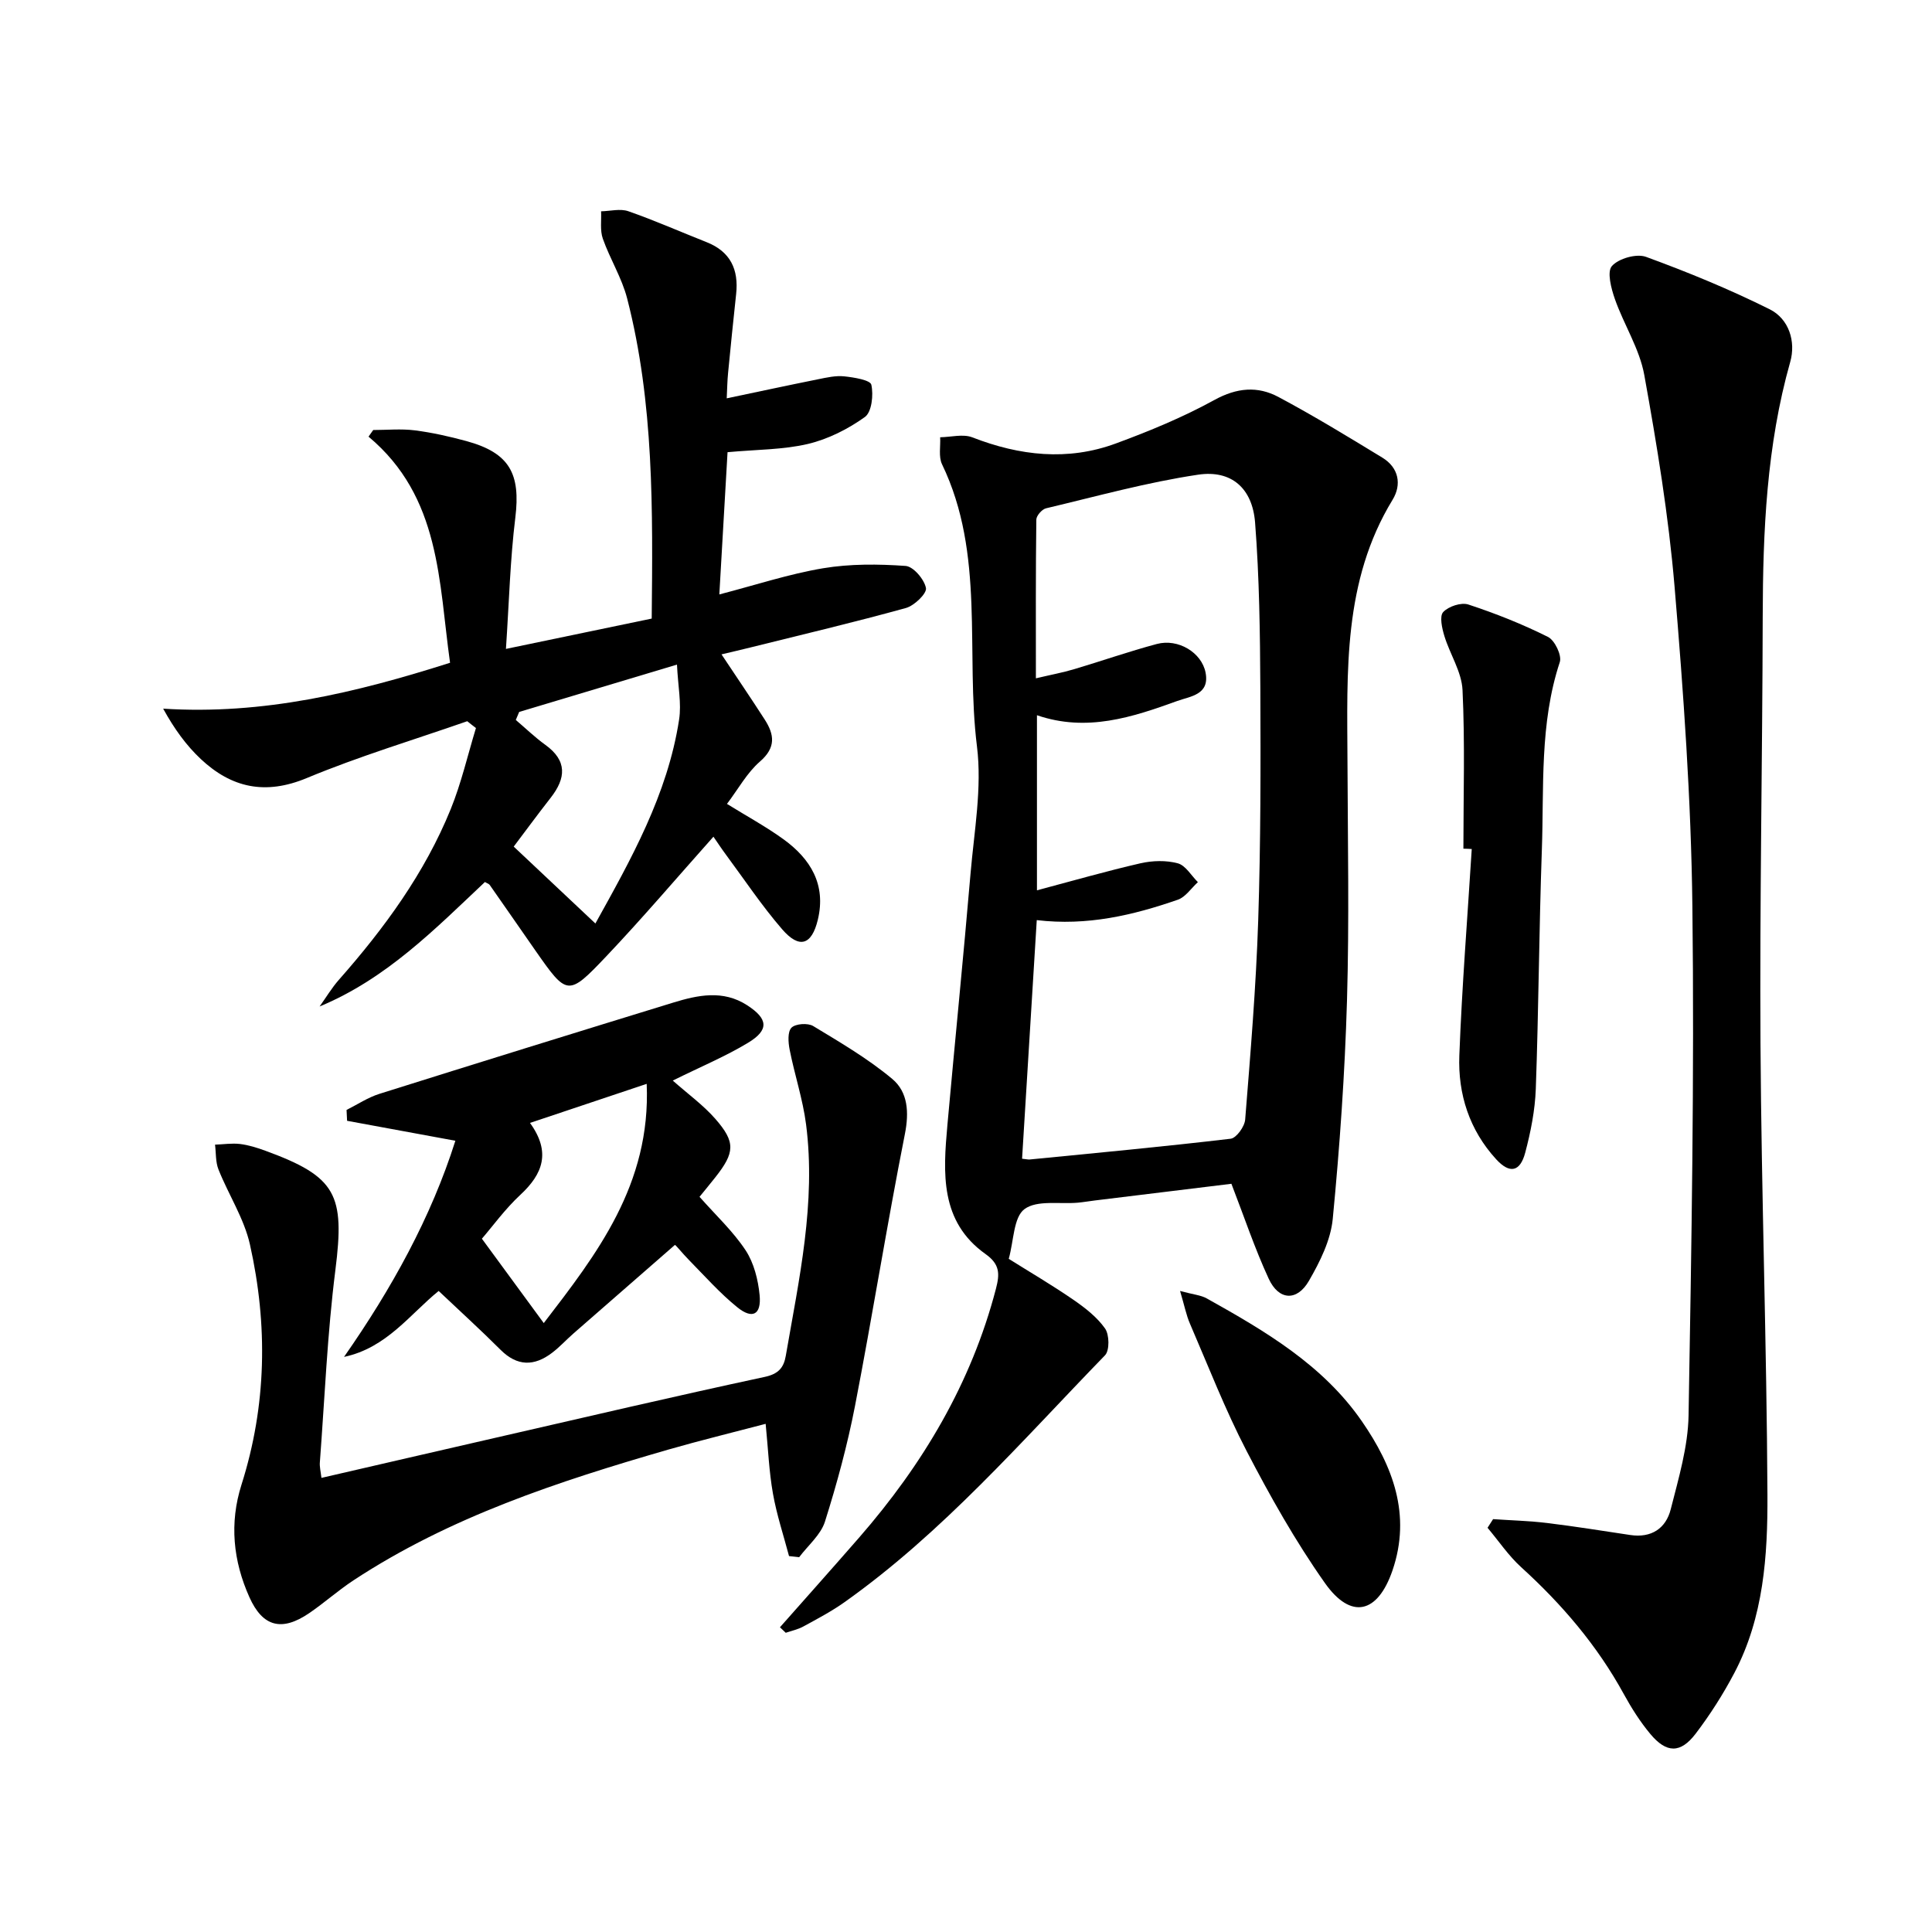 <svg enable-background="new 0 0 400 400" viewBox="0 0 400 400" xmlns="http://www.w3.org/2000/svg"><path d="m161.48 336.91c5.47-6.19 10.97-12.35 16.4-18.58 13.16-15.11 23.21-31.93 28.32-51.51.8-3.07.83-5.06-2.14-7.17-9.49-6.74-8.8-16.79-7.91-26.73 1.56-17.36 3.31-34.7 4.79-52.06.75-8.77 2.4-17.73 1.33-26.32-2.42-19.45 1.76-39.76-7.23-58.41-.75-1.57-.29-3.72-.39-5.6 2.23-.03 4.73-.73 6.66.02 9.81 3.81 19.73 4.94 29.7 1.27 6.98-2.57 13.94-5.45 20.44-9.02 4.62-2.54 8.92-2.91 13.22-.62 7.33 3.91 14.43 8.24 21.53 12.57 3.43 2.09 4.03 5.59 2.12 8.72-10.3 16.88-9.41 35.6-9.34 54.22.06 16.49.38 32.99-.1 49.47-.44 15.09-1.5 30.19-2.95 45.21-.43 4.42-2.66 8.89-4.94 12.83-2.47 4.27-6.24 4.04-8.31-.44-2.9-6.27-5.1-12.87-7.73-19.67-9.25 1.13-18.78 2.29-28.31 3.46-1.15.14-2.29.34-3.45.45-3.78.34-8.49-.59-11.08 1.33-2.28 1.69-2.21 6.56-3.26 10.3 4.45 2.79 9.01 5.46 13.35 8.45 2.44 1.68 4.92 3.6 6.59 5.97.9 1.28.96 4.55-.01 5.55-17.26 17.77-33.52 36.62-53.9 51.09-2.7 1.92-5.67 3.48-8.58 5.07-1.11.61-2.41.87-3.62 1.29-.4-.36-.8-.75-1.2-1.14zm50.13-97.01c.92.1 1.26.19 1.58.16 13.88-1.37 27.76-2.66 41.61-4.3 1.18-.14 2.89-2.52 3-3.97 1.1-13.74 2.25-27.49 2.7-41.26.52-15.98.51-31.98.44-47.97-.06-11.47-.2-22.97-1.09-34.39-.56-7.09-4.9-10.92-11.8-9.89-10.6 1.58-21.02 4.48-31.48 6.96-.84.2-2 1.53-2.01 2.34-.14 10.75-.09 21.51-.09 32.86 3.16-.75 5.57-1.19 7.91-1.89 5.72-1.7 11.36-3.68 17.13-5.22 4.42-1.18 9.28 1.77 10.09 5.92.89 4.61-3.15 4.9-5.86 5.88-9.33 3.38-18.75 6.49-29.05 2.95v36.25c7.42-1.97 14.39-3.98 21.45-5.6 2.47-.56 5.3-.64 7.71.01 1.62.44 2.79 2.54 4.16 3.9-1.38 1.25-2.55 3.08-4.16 3.64-9.27 3.21-18.74 5.46-29.2 4.22-1.02 16.42-2.02 32.75-3.04 49.4z"/><path d="m96.74 149.32c-11.1 3.87-22.4 7.26-33.23 11.77-8.58 3.57-15.57 2.03-21.94-3.94-3.01-2.83-5.48-6.23-7.79-10.43 20.67 1.32 39.83-3.28 59.4-9.5-2.37-16.78-1.91-34.29-16.88-46.82.32-.46.65-.91.97-1.37 2.87 0 5.78-.29 8.61.07 3.61.46 7.2 1.27 10.72 2.23 8.9 2.44 11.21 6.74 10.09 15.86-1.07 8.69-1.29 17.49-1.94 27.16 10.67-2.22 20.32-4.23 30.18-6.28.22-22.48.49-44.61-5.08-66.26-1.1-4.28-3.56-8.19-5.04-12.39-.61-1.72-.27-3.77-.36-5.67 1.89-.04 3.96-.6 5.63-.02 5.48 1.91 10.81 4.27 16.22 6.41 4.93 1.95 6.66 5.66 6.11 10.73-.59 5.45-1.14 10.9-1.67 16.36-.16 1.6-.18 3.22-.28 5.24 6.68-1.4 12.8-2.72 18.93-3.95 1.78-.36 3.64-.79 5.41-.6 2 .21 5.38.76 5.6 1.73.47 2.11.09 5.67-1.34 6.69-3.49 2.5-7.61 4.58-11.77 5.57-5.12 1.21-10.54 1.15-16.66 1.71-.54 9.41-1.1 19.08-1.7 29.45 7.52-1.95 14.41-4.23 21.49-5.42 5.58-.93 11.41-.88 17.07-.48 1.61.11 3.88 2.78 4.22 4.58.21 1.12-2.41 3.65-4.15 4.13-10.69 2.96-21.5 5.51-32.27 8.19-1.88.47-3.76.9-5.91 1.41 3.13 4.71 6.1 9.07 8.95 13.5 1.99 3.1 2.37 5.78-.99 8.69-2.69 2.33-4.49 5.69-6.83 8.77 4.14 2.56 8.07 4.7 11.66 7.29 5.64 4.07 8.91 9.41 7.15 16.7-1.26 5.24-3.82 6.08-7.38 1.97-4.23-4.89-7.84-10.32-11.7-15.53-.87-1.17-1.67-2.4-2.53-3.64-7.53 8.44-14.64 16.81-22.19 24.77-7.93 8.36-8.11 8.19-14.72-1.27-3.14-4.5-6.25-9.01-9.4-13.5-.17-.25-.56-.35-1-.62-10.35 9.75-20.38 20.02-34.23 25.77 1.33-1.85 2.5-3.83 4-5.53 9.41-10.67 17.75-22.06 23.14-35.31 2.2-5.42 3.52-11.2 5.23-16.81-.61-.45-1.2-.93-1.8-1.41zm10.75-1.92c-.23.55-.46 1.11-.7 1.66 2.03 1.72 3.95 3.59 6.1 5.14 4.58 3.29 4.3 6.9 1.13 10.96-2.83 3.62-5.55 7.33-7.66 10.12 5.82 5.48 11.26 10.6 16.91 15.92 7.33-13.22 14.94-26.66 17.33-42.21.52-3.36-.23-6.91-.44-11.39-11.8 3.53-22.23 6.66-32.67 9.8z"/><path d="m309.13 314.52c3.72.26 7.47.35 11.17.8 5.77.7 11.51 1.63 17.25 2.49 4.36.65 7.36-1.38 8.36-5.34 1.62-6.4 3.58-12.94 3.69-19.45.61-35.12 1.21-70.25.79-105.37-.26-22.08-1.84-44.18-3.69-66.2-1.24-14.69-3.65-29.31-6.27-43.82-.98-5.42-4.22-10.4-6.08-15.7-.77-2.19-1.68-5.66-.62-6.85 1.39-1.57 5.09-2.62 7.06-1.9 8.7 3.18 17.31 6.72 25.6 10.85 4.01 2 5.45 6.7 4.26 10.89-4.9 17.32-5.66 35.01-5.7 52.84-.06 29.47-.64 58.94-.46 88.4.19 31.11 1.29 62.22 1.44 93.33.06 12.59-.78 25.35-6.86 36.89-2.31 4.39-5.01 8.63-8.01 12.57-3.14 4.11-6.03 4.05-9.37.06-2.12-2.54-3.92-5.39-5.51-8.29-5.5-10.04-12.79-18.57-21.23-26.24-2.63-2.39-4.66-5.43-6.97-8.17.38-.6.76-1.19 1.15-1.79z"/><path d="m66.55 305.98c12.14-2.8 24.05-5.56 35.97-8.29 18.58-4.26 37.14-8.61 55.78-12.61 2.91-.62 3.97-1.95 4.39-4.38 2.74-15.85 6.28-31.66 4.2-47.89-.67-5.22-2.38-10.3-3.4-15.48-.3-1.5-.46-3.71.38-4.56.83-.83 3.38-1.01 4.49-.34 5.62 3.4 11.36 6.76 16.37 10.95 3.24 2.71 3.52 6.88 2.61 11.45-3.7 18.7-6.7 37.54-10.32 56.25-1.57 8.09-3.74 16.09-6.22 23.95-.87 2.75-3.51 4.93-5.34 7.37-.7-.08-1.4-.15-2.1-.23-1.14-4.31-2.56-8.57-3.33-12.94-.81-4.55-.99-9.21-1.51-14.44-6.91 1.82-13.62 3.45-20.25 5.36-22.69 6.57-45.08 13.9-65.04 27.01-3.19 2.09-6.06 4.67-9.21 6.82-5.67 3.87-9.63 2.85-12.38-3.29-3.38-7.53-4.17-15.34-1.64-23.31 5.21-16.41 5.47-33.08 1.75-49.71-1.21-5.4-4.44-10.32-6.52-15.55-.62-1.56-.49-3.41-.71-5.13 1.73-.06 3.48-.34 5.17-.14 1.79.22 3.57.78 5.28 1.41 14.7 5.37 16.44 9.08 14.47 24.67-1.67 13.17-2.21 26.48-3.21 39.74-.1.99.17 1.96.32 3.31z"/><path d="m94.28 236.18c-7.73-1.42-15.08-2.78-22.42-4.13-.04-.75-.07-1.5-.11-2.25 2.26-1.13 4.42-2.58 6.8-3.33 20.24-6.37 40.5-12.65 60.79-18.88 5.12-1.57 10.34-2.7 15.34.53 4.35 2.81 4.6 5.12.19 7.78-4.63 2.8-9.68 4.9-15.58 7.82 3.15 2.79 6.28 5.05 8.77 7.88 4.28 4.87 4.1 7.02.01 12.19-1.12 1.41-2.26 2.8-3.24 4 3.37 3.82 6.94 7.13 9.54 11.07 1.72 2.61 2.59 6.09 2.9 9.27.39 4.07-1.48 5.07-4.63 2.52-3.59-2.91-6.7-6.42-9.95-9.73-1.49-1.52-2.81-3.21-2.96-3.17-7 6.11-14.01 12.22-21.01 18.34-1.5 1.31-2.85 2.81-4.44 4.01-3.69 2.8-7.21 2.81-10.67-.66-4.09-4.09-8.38-7.98-12.79-12.16-5.89 4.76-10.78 11.8-19.59 13.65 9.86-14.12 18.03-28.89 23.05-44.75zm18.3 37.75c10.88-14.17 22.21-28.66 21.31-49.53-8.43 2.82-16.02 5.37-24.16 8.09 4.37 6.04 2.67 10.55-1.98 14.87-3.21 2.98-5.81 6.6-7.98 9.1 4.54 6.2 8.58 11.7 12.81 17.47z"/><path d="m302.98 175.71c0-10.95.34-21.92-.18-32.85-.18-3.78-2.61-7.41-3.76-11.19-.49-1.6-1.04-4.09-.24-4.95 1.1-1.18 3.73-2.05 5.21-1.56 5.63 1.85 11.19 4.06 16.49 6.71 1.4.7 2.9 3.83 2.44 5.21-4.22 12.76-3.25 25.96-3.72 39.01-.58 16.44-.66 32.9-1.25 49.35-.16 4.43-1.05 8.91-2.19 13.21-1.06 4-3.22 4.41-6 1.38-5.56-6.06-7.95-13.51-7.64-21.5.54-14.26 1.68-28.5 2.57-42.75-.57-.04-1.15-.06-1.73-.07z"/><path d="m244.32 267.28c2.77.75 4.3.86 5.52 1.54 12.08 6.75 24.06 13.77 32.12 25.44 6.4 9.26 10.28 19.36 6.34 30.88-3.06 8.93-8.58 10.28-14 2.6-6.09-8.64-11.33-17.94-16.21-27.34-4.42-8.51-7.91-17.52-11.72-26.34-.76-1.74-1.12-3.65-2.05-6.78z"/></svg>
